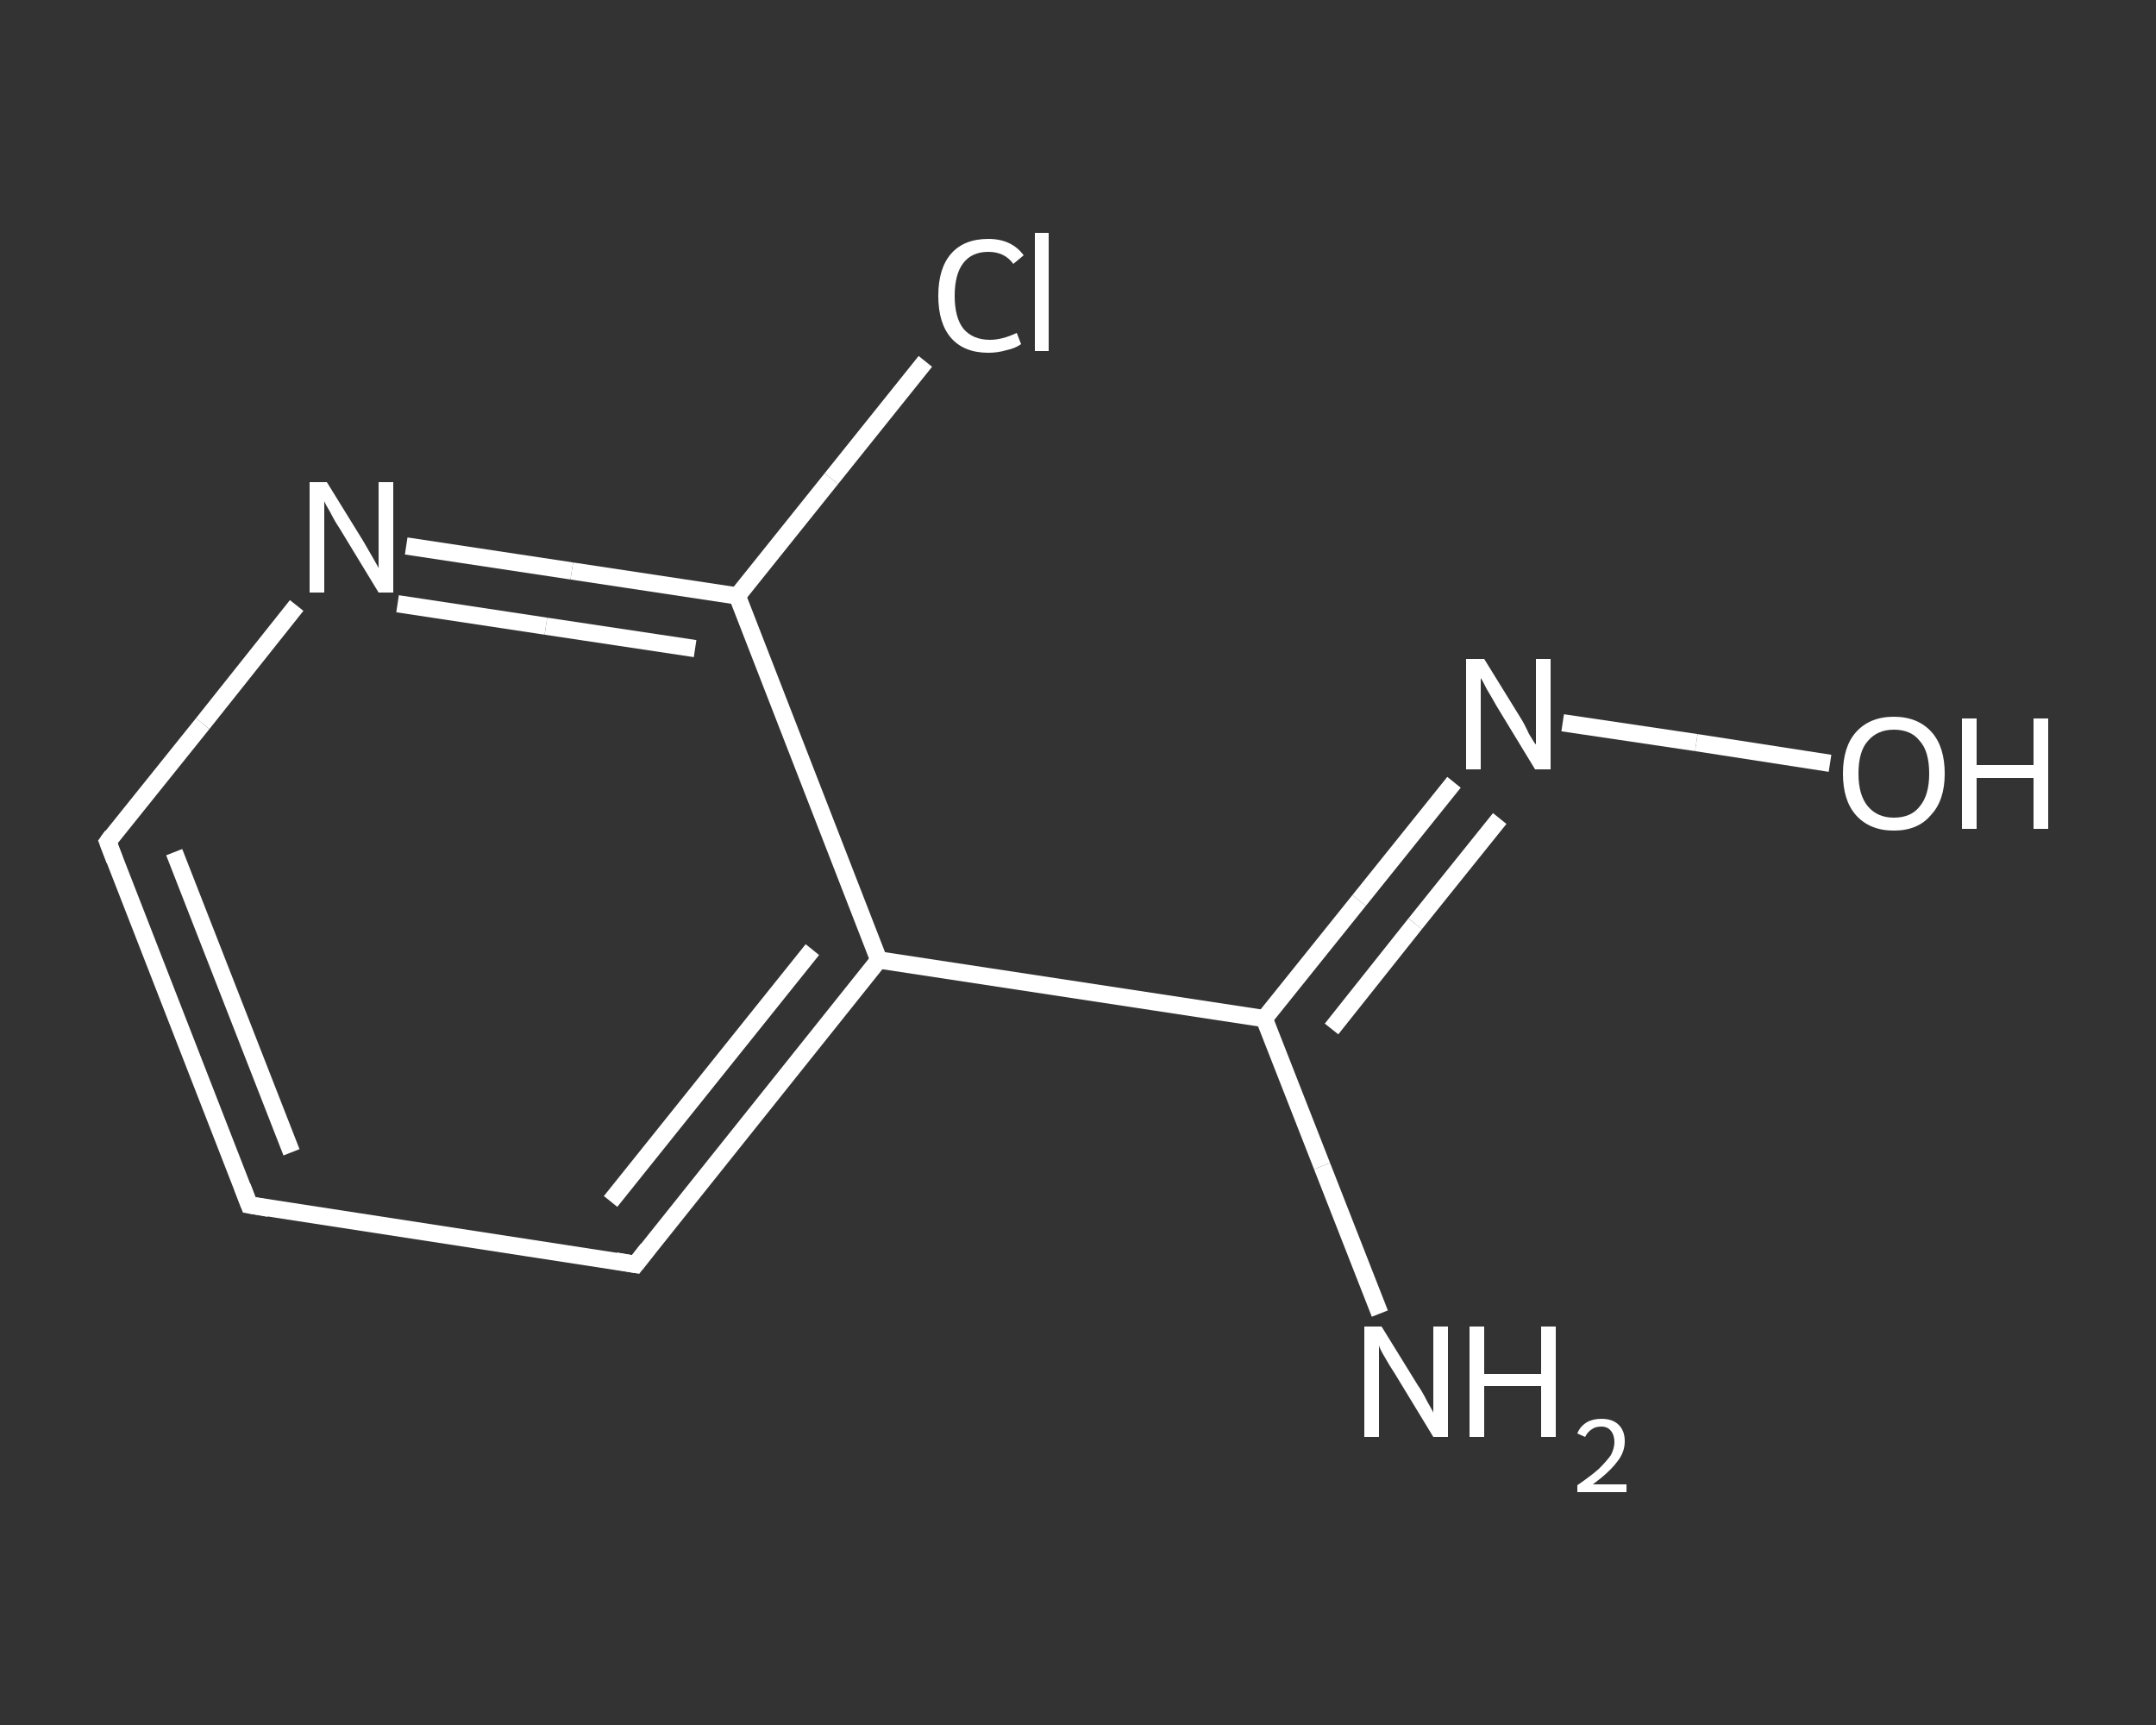 <?xml version='1.0' encoding='iso-8859-1'?>
<svg version='1.1' baseProfile='full'
              xmlns='http://www.w3.org/2000/svg'
                      xmlns:rdkit='http://www.rdkit.org/xml'
                      xmlns:xlink='http://www.w3.org/1999/xlink'
                  xml:space='preserve'
width='250px' height='200px' viewBox='0 0 250 200'>
<rect x="0" y="0" width="250" height="200" fill="#333333" stroke="none"/>
<!-- END OF HEADER -->
<rect style='opacity:1.0;fill:transparent;stroke:none' width='250.0' height='200.0' x='0.0' y='0.0'> </rect>
<path class='bond-0 atom-0 atom-1' d='M 160.0,152.3 L 153.3,135.2' style='fill:none;fill-rule:evenodd;stroke:#FFFFFF;stroke-width:2.0px;stroke-linecap:butt;stroke-linejoin:miter;stroke-opacity:1' />
<path class='bond-0 atom-0 atom-1' d='M 153.3,135.2 L 146.6,118.1' style='fill:none;fill-rule:evenodd;stroke:#FFFFFF;stroke-width:2.0px;stroke-linecap:butt;stroke-linejoin:miter;stroke-opacity:1' />
<path class='bond-1 atom-1 atom-2' d='M 146.6,118.1 L 157.6,104.4' style='fill:none;fill-rule:evenodd;stroke:#FFFFFF;stroke-width:2.0px;stroke-linecap:butt;stroke-linejoin:miter;stroke-opacity:1' />
<path class='bond-1 atom-1 atom-2' d='M 157.6,104.4 L 168.6,90.7' style='fill:none;fill-rule:evenodd;stroke:#FFFFFF;stroke-width:2.0px;stroke-linecap:butt;stroke-linejoin:miter;stroke-opacity:1' />
<path class='bond-1 atom-1 atom-2' d='M 154.4,119.3 L 164.1,107.1' style='fill:none;fill-rule:evenodd;stroke:#FFFFFF;stroke-width:2.0px;stroke-linecap:butt;stroke-linejoin:miter;stroke-opacity:1' />
<path class='bond-1 atom-1 atom-2' d='M 164.1,107.1 L 173.9,94.9' style='fill:none;fill-rule:evenodd;stroke:#FFFFFF;stroke-width:2.0px;stroke-linecap:butt;stroke-linejoin:miter;stroke-opacity:1' />
<path class='bond-2 atom-2 atom-3' d='M 181.2,83.8 L 196.7,86.1' style='fill:none;fill-rule:evenodd;stroke:#FFFFFF;stroke-width:2.0px;stroke-linecap:butt;stroke-linejoin:miter;stroke-opacity:1' />
<path class='bond-2 atom-2 atom-3' d='M 196.7,86.1 L 212.2,88.5' style='fill:none;fill-rule:evenodd;stroke:#FFFFFF;stroke-width:2.0px;stroke-linecap:butt;stroke-linejoin:miter;stroke-opacity:1' />
<path class='bond-3 atom-1 atom-4' d='M 146.6,118.1 L 101.9,111.3' style='fill:none;fill-rule:evenodd;stroke:#FFFFFF;stroke-width:2.0px;stroke-linecap:butt;stroke-linejoin:miter;stroke-opacity:1' />
<path class='bond-4 atom-4 atom-5' d='M 101.9,111.3 L 73.7,146.6' style='fill:none;fill-rule:evenodd;stroke:#FFFFFF;stroke-width:2.0px;stroke-linecap:butt;stroke-linejoin:miter;stroke-opacity:1' />
<path class='bond-4 atom-4 atom-5' d='M 94.2,110.1 L 70.8,139.3' style='fill:none;fill-rule:evenodd;stroke:#FFFFFF;stroke-width:2.0px;stroke-linecap:butt;stroke-linejoin:miter;stroke-opacity:1' />
<path class='bond-5 atom-5 atom-6' d='M 73.7,146.6 L 28.9,139.7' style='fill:none;fill-rule:evenodd;stroke:#FFFFFF;stroke-width:2.0px;stroke-linecap:butt;stroke-linejoin:miter;stroke-opacity:1' />
<path class='bond-6 atom-6 atom-7' d='M 28.9,139.7 L 12.5,97.6' style='fill:none;fill-rule:evenodd;stroke:#FFFFFF;stroke-width:2.0px;stroke-linecap:butt;stroke-linejoin:miter;stroke-opacity:1' />
<path class='bond-6 atom-6 atom-7' d='M 33.8,133.6 L 20.2,98.8' style='fill:none;fill-rule:evenodd;stroke:#FFFFFF;stroke-width:2.0px;stroke-linecap:butt;stroke-linejoin:miter;stroke-opacity:1' />
<path class='bond-7 atom-7 atom-8' d='M 12.5,97.6 L 23.5,83.9' style='fill:none;fill-rule:evenodd;stroke:#FFFFFF;stroke-width:2.0px;stroke-linecap:butt;stroke-linejoin:miter;stroke-opacity:1' />
<path class='bond-7 atom-7 atom-8' d='M 23.5,83.9 L 34.4,70.2' style='fill:none;fill-rule:evenodd;stroke:#FFFFFF;stroke-width:2.0px;stroke-linecap:butt;stroke-linejoin:miter;stroke-opacity:1' />
<path class='bond-8 atom-8 atom-9' d='M 47.1,63.3 L 66.3,66.2' style='fill:none;fill-rule:evenodd;stroke:#FFFFFF;stroke-width:2.0px;stroke-linecap:butt;stroke-linejoin:miter;stroke-opacity:1' />
<path class='bond-8 atom-8 atom-9' d='M 66.3,66.2 L 85.5,69.1' style='fill:none;fill-rule:evenodd;stroke:#FFFFFF;stroke-width:2.0px;stroke-linecap:butt;stroke-linejoin:miter;stroke-opacity:1' />
<path class='bond-8 atom-8 atom-9' d='M 46.1,70.0 L 63.3,72.6' style='fill:none;fill-rule:evenodd;stroke:#FFFFFF;stroke-width:2.0px;stroke-linecap:butt;stroke-linejoin:miter;stroke-opacity:1' />
<path class='bond-8 atom-8 atom-9' d='M 63.3,72.6 L 80.6,75.2' style='fill:none;fill-rule:evenodd;stroke:#FFFFFF;stroke-width:2.0px;stroke-linecap:butt;stroke-linejoin:miter;stroke-opacity:1' />
<path class='bond-9 atom-9 atom-10' d='M 85.5,69.1 L 96.4,55.5' style='fill:none;fill-rule:evenodd;stroke:#FFFFFF;stroke-width:2.0px;stroke-linecap:butt;stroke-linejoin:miter;stroke-opacity:1' />
<path class='bond-9 atom-9 atom-10' d='M 96.4,55.5 L 107.3,41.9' style='fill:none;fill-rule:evenodd;stroke:#FFFFFF;stroke-width:2.0px;stroke-linecap:butt;stroke-linejoin:miter;stroke-opacity:1' />
<path class='bond-10 atom-9 atom-4' d='M 85.5,69.1 L 101.9,111.3' style='fill:none;fill-rule:evenodd;stroke:#FFFFFF;stroke-width:2.0px;stroke-linecap:butt;stroke-linejoin:miter;stroke-opacity:1' />
<path d='M 75.1,144.8 L 73.7,146.6 L 71.4,146.2' style='fill:none;stroke:#FFFFFF;stroke-width:2.0px;stroke-linecap:butt;stroke-linejoin:miter;stroke-opacity:1;' />
<path d='M 31.2,140.1 L 28.9,139.7 L 28.1,137.6' style='fill:none;stroke:#FFFFFF;stroke-width:2.0px;stroke-linecap:butt;stroke-linejoin:miter;stroke-opacity:1;' />
<path d='M 13.3,99.7 L 12.5,97.6 L 13.0,96.9' style='fill:none;stroke:#FFFFFF;stroke-width:2.0px;stroke-linecap:butt;stroke-linejoin:miter;stroke-opacity:1;' />
<path class='atom-0' d='M 160.2 153.8
L 164.4 160.6
Q 164.9 161.3, 165.5 162.5
Q 166.2 163.7, 166.2 163.8
L 166.2 153.8
L 167.9 153.8
L 167.9 166.6
L 166.2 166.6
L 161.7 159.2
Q 161.1 158.3, 160.6 157.4
Q 160.0 156.4, 159.9 156.0
L 159.9 166.6
L 158.2 166.6
L 158.2 153.8
L 160.2 153.8
' fill='#FFFFFF'/>
<path class='atom-0' d='M 170.4 153.8
L 172.1 153.8
L 172.1 159.3
L 178.7 159.3
L 178.7 153.8
L 180.4 153.8
L 180.4 166.6
L 178.7 166.6
L 178.7 160.7
L 172.1 160.7
L 172.1 166.6
L 170.4 166.6
L 170.4 153.8
' fill='#FFFFFF'/>
<path class='atom-0' d='M 182.9 166.2
Q 183.2 165.4, 184.0 164.9
Q 184.7 164.5, 185.7 164.5
Q 187.0 164.5, 187.7 165.2
Q 188.4 165.9, 188.4 167.1
Q 188.4 168.4, 187.5 169.5
Q 186.6 170.7, 184.7 172.1
L 188.6 172.1
L 188.6 173.0
L 182.9 173.0
L 182.9 172.2
Q 184.5 171.1, 185.4 170.3
Q 186.3 169.4, 186.8 168.7
Q 187.2 167.9, 187.2 167.2
Q 187.2 166.4, 186.8 165.9
Q 186.4 165.4, 185.7 165.4
Q 185.0 165.4, 184.6 165.7
Q 184.1 166.0, 183.8 166.6
L 182.9 166.2
' fill='#FFFFFF'/>
<path class='atom-2' d='M 172.1 76.4
L 176.3 83.2
Q 176.7 83.8, 177.3 85.1
Q 178.0 86.3, 178.1 86.3
L 178.1 76.4
L 179.8 76.4
L 179.8 89.2
L 178.0 89.2
L 173.5 81.8
Q 173.0 80.9, 172.4 79.9
Q 171.9 78.9, 171.7 78.6
L 171.7 89.2
L 170.0 89.2
L 170.0 76.4
L 172.1 76.4
' fill='#FFFFFF'/>
<path class='atom-3' d='M 213.7 89.7
Q 213.7 86.6, 215.2 84.9
Q 216.8 83.1, 219.6 83.1
Q 222.4 83.1, 224.0 84.9
Q 225.5 86.6, 225.5 89.7
Q 225.5 92.8, 223.9 94.5
Q 222.4 96.3, 219.6 96.3
Q 216.8 96.3, 215.2 94.5
Q 213.7 92.8, 213.7 89.7
M 219.6 94.8
Q 221.6 94.8, 222.6 93.5
Q 223.7 92.2, 223.7 89.7
Q 223.7 87.1, 222.6 85.9
Q 221.6 84.6, 219.6 84.6
Q 217.7 84.6, 216.6 85.9
Q 215.5 87.1, 215.5 89.7
Q 215.5 92.2, 216.6 93.5
Q 217.7 94.8, 219.6 94.8
' fill='#FFFFFF'/>
<path class='atom-3' d='M 227.5 83.3
L 229.2 83.3
L 229.2 88.7
L 235.8 88.7
L 235.8 83.3
L 237.5 83.3
L 237.5 96.1
L 235.8 96.1
L 235.8 90.2
L 229.2 90.2
L 229.2 96.1
L 227.5 96.1
L 227.5 83.3
' fill='#FFFFFF'/>
<path class='atom-8' d='M 37.9 55.9
L 42.1 62.7
Q 42.5 63.4, 43.2 64.6
Q 43.9 65.8, 43.9 65.9
L 43.9 55.9
L 45.6 55.9
L 45.6 68.7
L 43.9 68.7
L 39.4 61.3
Q 38.8 60.4, 38.3 59.4
Q 37.7 58.4, 37.6 58.1
L 37.6 68.7
L 35.9 68.7
L 35.9 55.9
L 37.9 55.9
' fill='#FFFFFF'/>
<path class='atom-10' d='M 108.8 34.3
Q 108.8 31.1, 110.3 29.4
Q 111.8 27.7, 114.6 27.7
Q 117.3 27.7, 118.7 29.6
L 117.5 30.6
Q 116.5 29.2, 114.6 29.2
Q 112.7 29.2, 111.7 30.5
Q 110.7 31.8, 110.7 34.3
Q 110.7 36.8, 111.7 38.1
Q 112.8 39.4, 114.8 39.4
Q 116.2 39.4, 117.9 38.6
L 118.4 39.9
Q 117.7 40.4, 116.7 40.6
Q 115.7 40.9, 114.6 40.9
Q 111.8 40.9, 110.3 39.2
Q 108.8 37.5, 108.8 34.3
' fill='#FFFFFF'/>
<path class='atom-10' d='M 120.0 27.0
L 121.6 27.0
L 121.6 40.7
L 120.0 40.7
L 120.0 27.0
' fill='#FFFFFF'/>
</svg>
